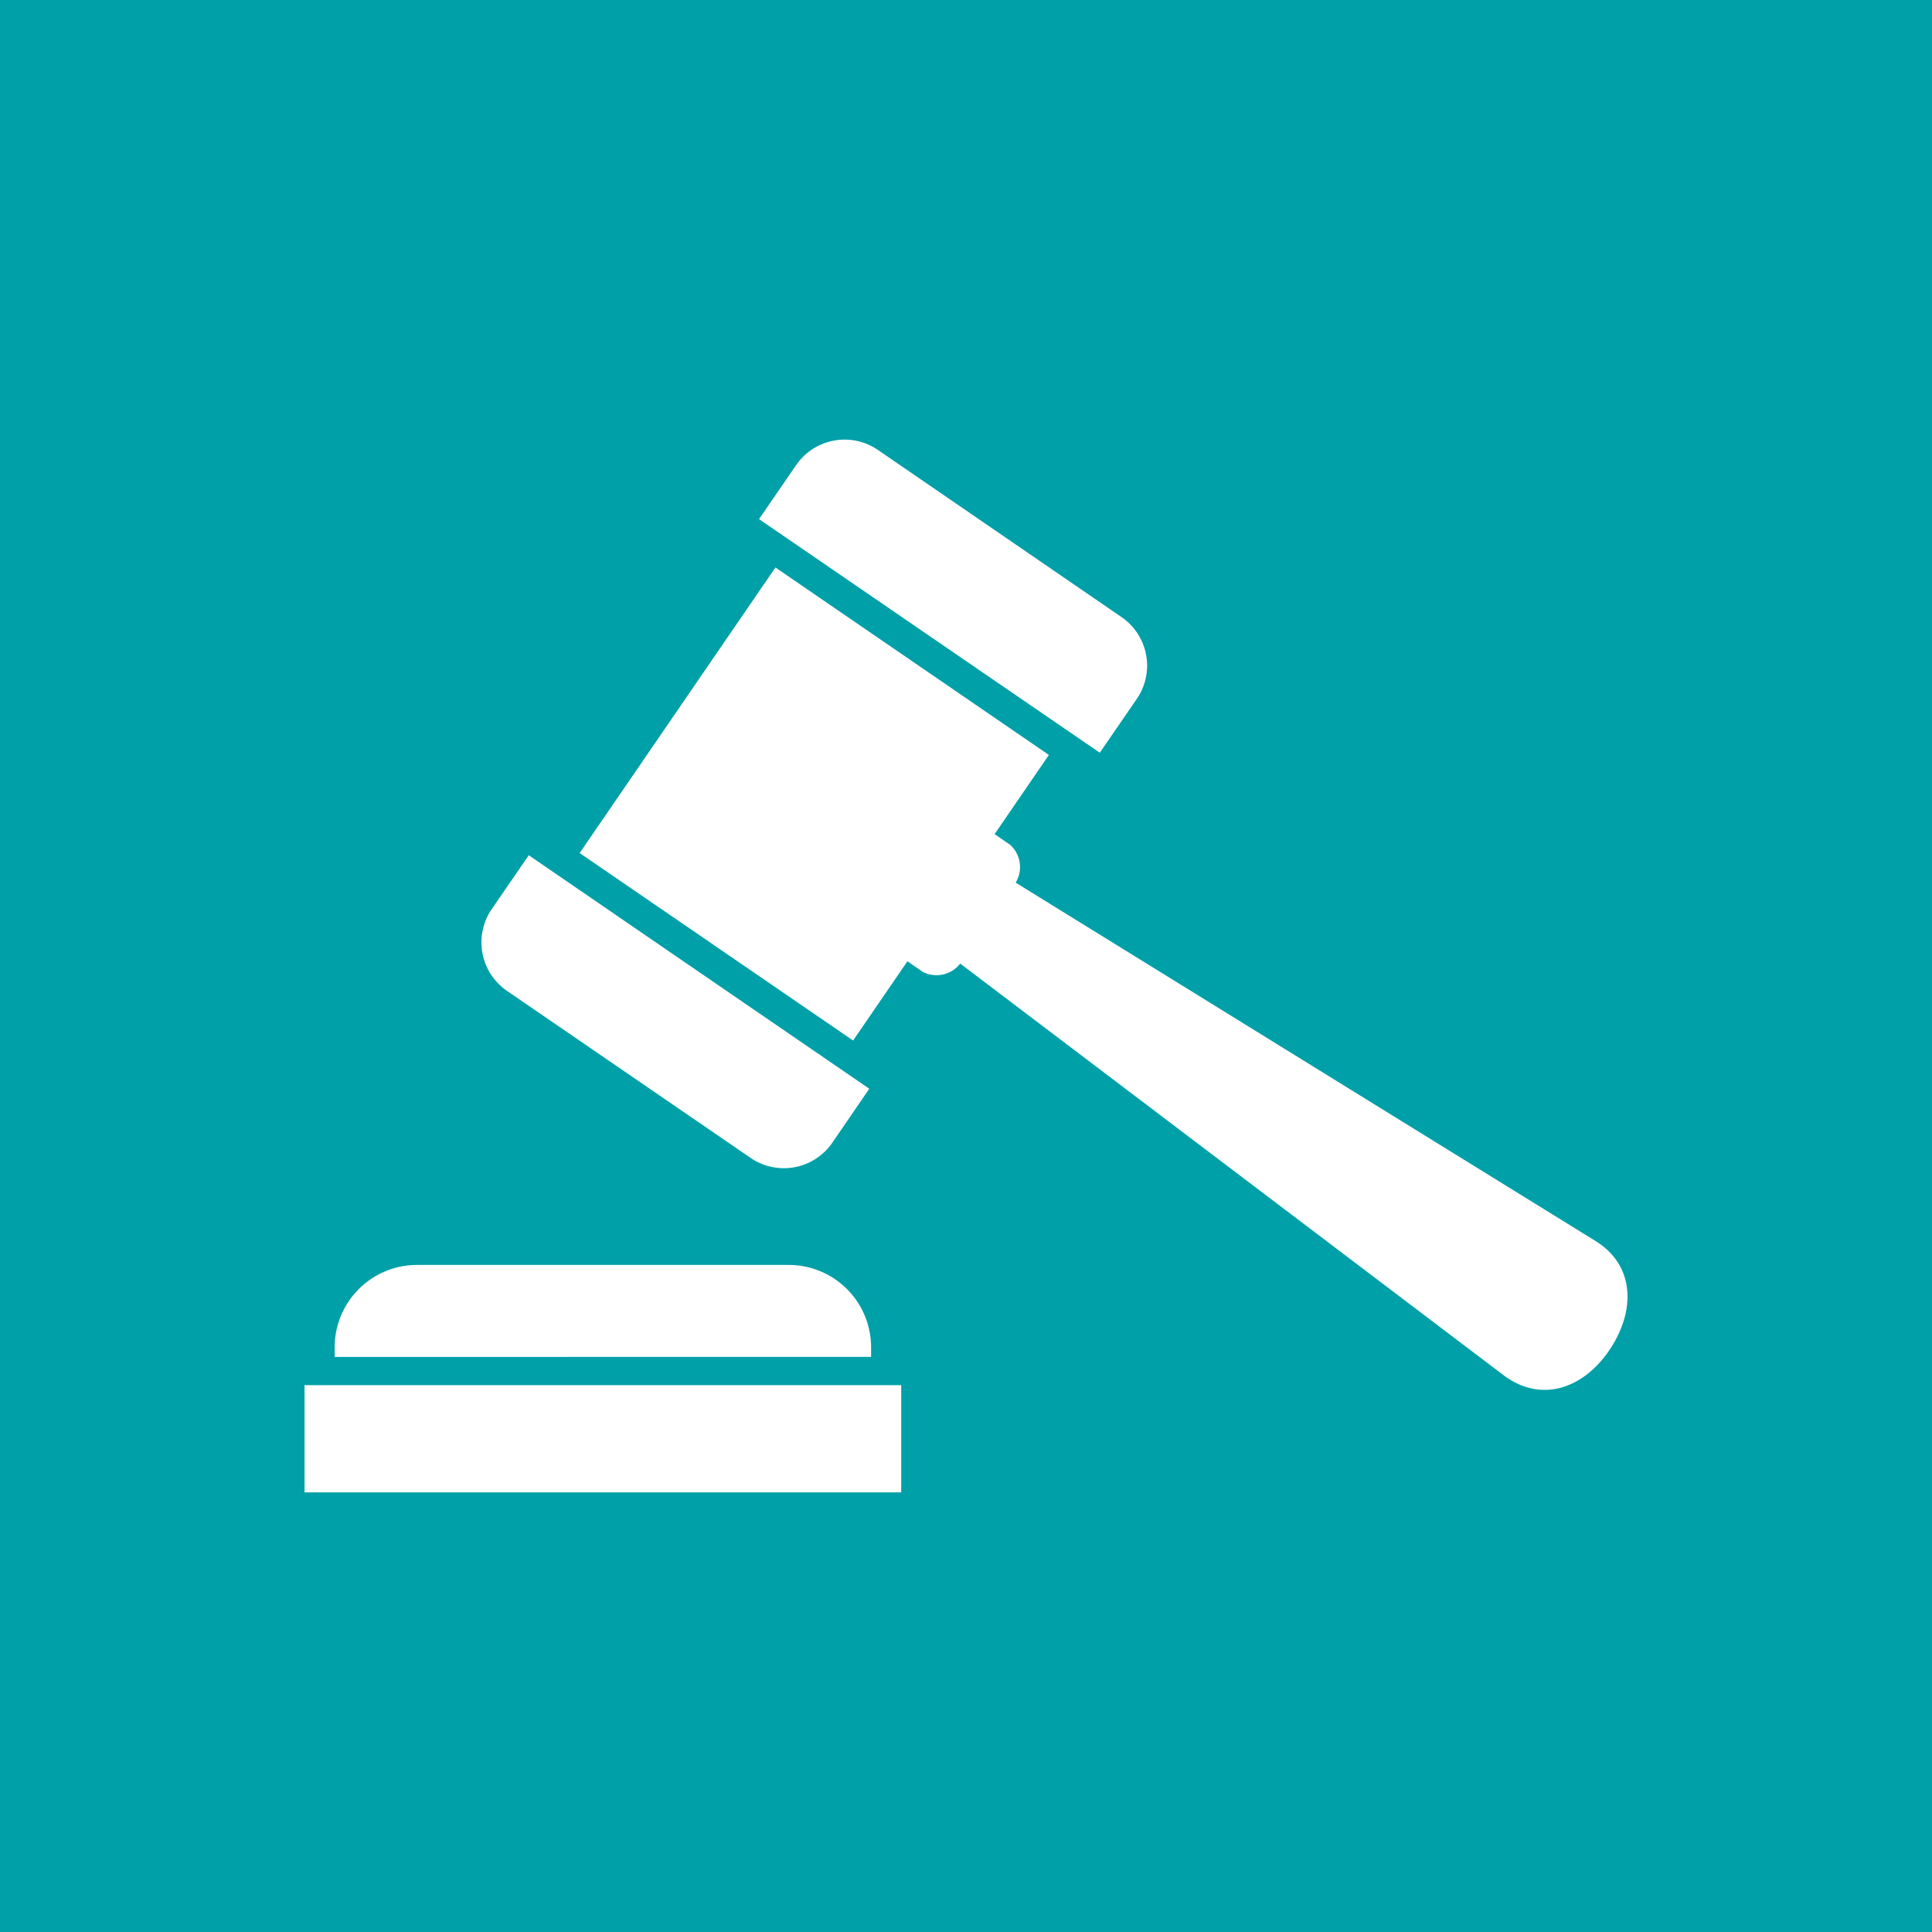 <svg xmlns="http://www.w3.org/2000/svg" xmlns:xlink="http://www.w3.org/1999/xlink" width="71" height="71" viewBox="0 0 71 71"><defs><clipPath id="a"><rect width="48.619" height="38.689" fill="none"/></clipPath></defs><g transform="translate(-701 -1156)"><g transform="translate(0 -24)"><rect width="71" height="71" transform="translate(701 1180)" fill="#00a0a8"/></g><g transform="translate(712.191 1172.155)"><g clip-path="url(#a)"><path d="M41.332,595.351V595a3.027,3.027,0,0,0-3.027-3.027H24.646A3.027,3.027,0,0,0,21.619,595v.354Z" transform="translate(-20.511 -561.642)" fill="#fff"/><rect width="21.928" height="3.939" transform="translate(0 34.75)" fill="#fff"/><path d="M339.985,9.525a2.161,2.161,0,0,0-.561-3L330.467.379a2.162,2.162,0,0,0-3.005.561L326.1,2.922l12.523,8.585Z" transform="translate(-309.397 0)" fill="#fff"/><path d="M127.237,300.153a2.162,2.162,0,0,0,.561,3l8.957,6.141a2.161,2.161,0,0,0,3-.56l1.359-1.983L128.6,298.17Z" transform="translate(-120.359 -282.895)" fill="#fff"/><path d="M420.946,287.6l23.387,14.454c1.4.882,1.451,2.479.569,3.877s-2.365,2.067-3.763,1.185c-.063-.04-.13-.086-.189-.13l-21.913-16.6a1.688,1.688,0,1,1,1.908-2.784" transform="translate(-396.87 -272.591)" fill="#fff"/><path d="M427.759,284.463a1.109,1.109,0,0,0,1.467-.474l1.824-2.661a1.109,1.109,0,0,0-.087-1.539l-.864-.592-3.2,4.674Z" transform="translate(-405.025 -264.893)" fill="#fff"/><rect width="12.724" height="12.184" transform="translate(10.111 15.194) rotate(-55.566)" fill="#fff"/></g></g></g></svg>